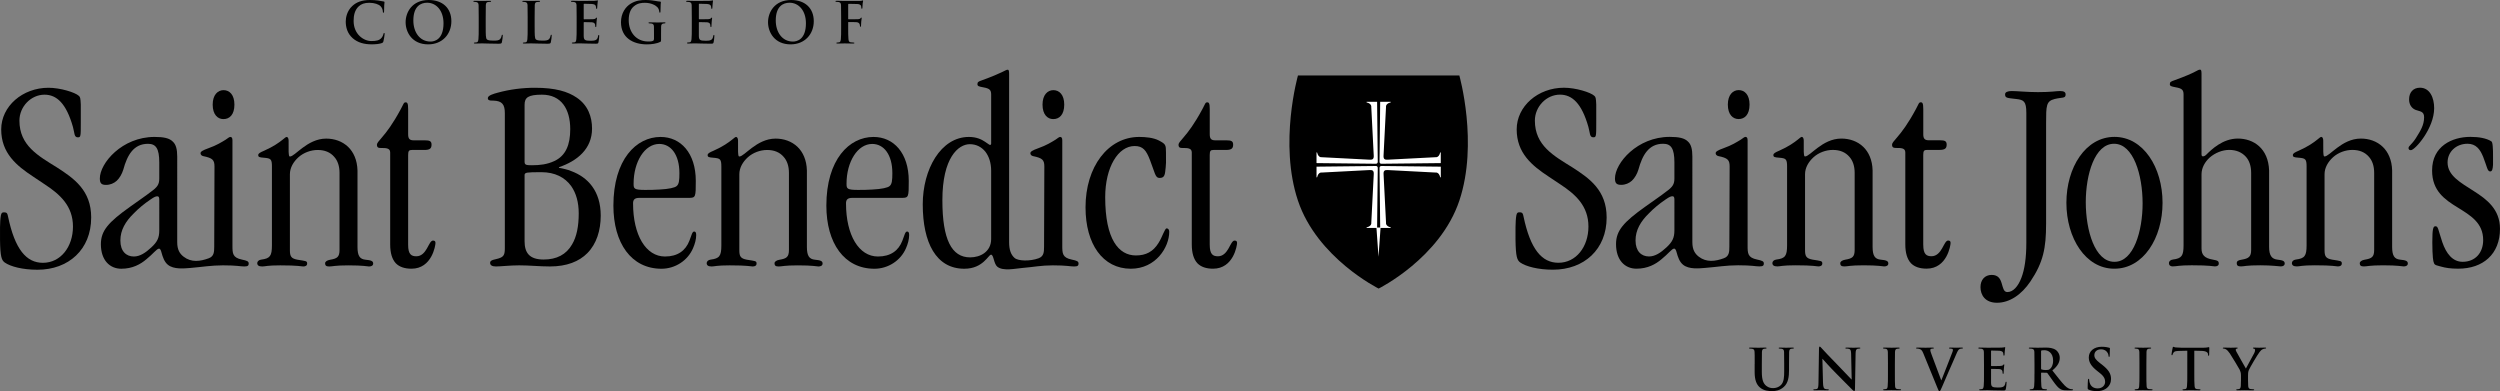 <?xml version="1.0" encoding="utf-8"?>
<!-- Generator: Adobe Illustrator 12.0.1, SVG Export Plug-In . SVG Version: 6.00 Build 51448)  -->
<!DOCTYPE svg PUBLIC "-//W3C//DTD SVG 1.1//EN" "http://www.w3.org/Graphics/SVG/1.1/DTD/svg11.dtd">
<svg  version="1.1" id="Layer_1" xmlns="http://www.w3.org/2000/svg" xmlns:xlink="http://www.w3.org/1999/xlink" width="322.15" height="50.4"
	 viewBox="0 0 322.15 50.4" overflow="visible" enable-background="new 0 0 322.15 50.4" xml:space="preserve">
<rect x="0" y="0" width="322.15" height="50.4" fill="#808080" stroke="none"/>
<g>
	<defs>
		<rect id="XMLID_1_" width="322.15" height="50.4"/>
	</defs>
	<clipPath id="XMLID_5_">
		<use xlink:href="#XMLID_1_" />
	</clipPath>
	<path clip-path="url(#XMLID_5_)" d="M188.05,9.726c0,0,2.479,8.73,0,16.131c-2.479,7.402-10.399,11.328-10.399,11.328
		s-7.916-3.926-10.396-11.328c-2.48-7.401,0-16.131,0-16.131H188.05"/>
	<path clip-path="url(#XMLID_5_)" fill="#FFFFFF" d="M177.537,20.847l-0.084-7.728h-1.32c-0.057,0-0.066,0.072-0.006,0.085
		c0.656,0.157,0.576,0.585,0.576,0.585l0.316,6.236c0.029,0.458-0.133,0.584-0.546,0.552l-6.165-0.319c0,0-0.423,0.08-0.578-0.584
		c-0.016-0.063-0.084-0.05-0.084,0.007v1.335l7.648,0.084C177.418,21.101,177.537,21.036,177.537,20.847"/>
	<path clip-path="url(#XMLID_5_)" fill="#FFFFFF" d="M185.574,19.674c-0.156,0.664-0.578,0.584-0.578,0.584l-6.17,0.319
		c-0.41,0.032-0.572-0.094-0.541-0.552l0.316-6.236c0,0-0.081-0.428,0.577-0.585c0.062-0.014,0.048-0.085-0.007-0.085h-1.321
		l-0.083,7.728c0,0.189,0.118,0.254,0.24,0.254l7.65-0.084v-1.335C185.658,19.624,185.588,19.611,185.574,19.674"/>
	<path clip-path="url(#XMLID_5_)" fill="#FFFFFF" d="M177.768,21.643l0.083,7.673h-0.397l0.084-7.673
		c0-0.186-0.119-0.252-0.242-0.252l-7.648,0.086v1.335c0,0.058,0.068,0.068,0.084,0.006c0.155-0.666,0.578-0.583,0.578-0.583
		l6.165-0.321c0.413-0.028,0.575,0.095,0.546,0.551l-0.316,6.24c0,0,0.08,0.427-0.576,0.585c-0.061,0.013-0.051,0.084,0.006,0.084
		h1.237l0.261,3.709l0.264-3.709h1.277c0.055,0,0.068-0.071,0.007-0.084c-0.658-0.158-0.577-0.585-0.577-0.585l-0.316-6.24
		c-0.031-0.456,0.131-0.579,0.541-0.551l6.17,0.321c0,0,0.422-0.083,0.578,0.583c0.014,0.062,0.084,0.052,0.084-0.006v-1.335
		l-7.65-0.086C177.886,21.391,177.768,21.457,177.768,21.643"/>
	<path clip-path="url(#XMLID_5_)" d="M207.031,28.042c0,4.088-2.901,6.711-6.917,6.711c-1.936,0-3.483-0.419-4.21-0.923
		c-0.416-0.309-0.582-0.717-0.616-2.951c0-0.896-0.032-2.358,0.109-3.125c0.071-0.356,0.184-0.396,0.403-0.396
		c0.422,0,0.44,0.183,0.521,0.542c0.889,4.246,2.368,5.961,4.494,5.961c2.283,0,3.871-2.062,3.871-4.666
		c0-2.651-1.658-4.146-3.627-5.44c-0.492-0.323-1.016-0.679-1.508-1.005c-2.127-1.401-4.111-3.015-4.111-6.075
		c0-2.995,2.755-5.37,6.09-5.37c1.511,0,3.434,0.59,3.914,1.043c0.174,0.145,0.211,0.282,0.248,1.112
		c0.001,0.498,0.001,1.213,0.001,2.294c0,1.831,0,1.94-0.383,1.94c-0.496,0-0.412-0.578-0.628-1.332
		c-0.862-3.048-2.096-4.166-3.667-4.166c-1.724,0-3.231,1.519-3.231,3.349c0,3.207,2.428,4.529,4.812,6.01
		c2.238,1.434,4.434,2.98,4.434,6.453V28.042"/>
	<path clip-path="url(#XMLID_5_)" d="M226.416,33.444c-1.213-0.251-1.22-0.794-1.22-1.812v-11.94c0-0.542,0-1.084,0-1.625
		c0-0.31-0.101-0.429-0.284-0.429c-0.108,0-0.295,0.143-0.592,0.357c-0.486,0.295-1.172,0.732-2.193,1.09
		c-0.792,0.281-1.048,0.454-1.048,0.654c0,0.189,0.146,0.332,0.358,0.377c1.197,0.243,1.444,0.492,1.444,1.335
		c0,0-0.036,10.316-0.036,10.348c-0.002,0.668-0.027,1.229-0.703,1.476c-1.102,0.407-2.246,0.563-3.236-0.197
		c-0.498-0.388-0.828-0.896-0.828-1.868V20.167c0-0.913-0.15-1.543-0.557-1.917c-0.449-0.462-1.191-0.612-2.367-0.612
		c-4.192,0-7.049,3.386-7.049,5.351c0,0.605,0.197,0.83,0.794,0.83c0.558,0,1.019-0.209,1.38-0.526
		c0.389-0.365,0.68-0.893,0.844-1.426c0.521-1.912,1.348-3.342,3.188-3.342c0.998,0,1.453,0.566,1.453,2.404v2.068
		c0,0.752-0.228,1.108-1.115,1.735c-0.564,0.453-1.402,1.006-2.65,1.905c-2.775,1.982-3.757,3.069-3.757,4.82
		c0,2.075,1.149,3.165,2.631,3.165c1.438,0,2.466-0.572,3.218-1.21c0.848-0.672,1.352-1.377,1.631-1.377
		c0.176,0,0.254,0.212,0.332,0.499c0.152,0.566,0.361,1.212,0.836,1.587c0.752,0.6,2.01,0.472,2.892,0.396
		c1.513-0.123,2.673-0.333,4.194-0.333c1.781,0,2.228,0.144,2.738,0.144c0.463,0,0.576-0.113,0.576-0.369
		C227.289,33.662,227.081,33.587,226.416,33.444 M215.764,29.687c0,0.969-0.271,1.492-1.014,2.182
		c-0.748,0.695-1.469,1.178-2.262,1.178c-0.982,0-1.732-0.674-1.732-2.049v-0.033c0-1.302,0.648-2.432,1.736-3.486
		c0.586-0.609,1.31-1.215,2.133-1.771c0.538-0.377,0.718-0.417,0.893-0.417c0.174,0,0.246,0.103,0.246,0.461V29.687z"/>
	<path clip-path="url(#XMLID_5_)" d="M224.014,15.34h0.032c0.765,0,1.401-0.558,1.401-1.864c0-1.274-0.637-1.867-1.401-1.867
		c-0.728,0-1.397,0.593-1.397,1.867C222.648,14.783,223.318,15.34,224.014,15.34"/>
	<path clip-path="url(#XMLID_5_)" d="M230.284,21.487c0-1.011-0.146-1.094-1.043-1.168c-0.579-0.044-0.724-0.084-0.724-0.342
		c0-0.209,0.231-0.337,0.775-0.569c1.196-0.531,1.924-1.059,2.362-1.411c0.27-0.215,0.417-0.358,0.526-0.358
		c0.148,0,0.251,0.202,0.251,0.466c0,0.703,0,1.166,0.001,1.451c0.033,0.561,0.068,0.602,0.173,0.602
		c0.323,0,0.847-0.543,1.624-1.119c0.776-0.578,1.797-1.184,3.041-1.184c1.048,0,2.072,0.33,2.845,1.08
		c0.675,0.655,1.158,1.671,1.188,3.029v9.85c0,1.167,0.317,1.56,1.01,1.64c0.776,0.071,1.016,0.181,1.016,0.501
		c0,0.263-0.244,0.375-0.532,0.375c-0.173,0-0.73-0.144-2.651-0.144c-1.768,0-2.062,0.144-2.471,0.144
		c-0.391,0-0.541-0.112-0.541-0.408c0-0.212,0.238-0.388,0.643-0.46c0.915-0.151,1.215-0.359,1.215-1.262v-9.926
		c0-0.876-0.236-1.575-0.679-2.069c-0.515-0.601-1.235-0.888-2.131-0.888c-0.897,0-1.827,0.347-2.482,0.937
		c-0.653,0.591-1.102,1.358-1.102,2.195v9.777c0,0.804,0.163,1.081,0.981,1.231c1.072,0.175,1.244,0.147,1.244,0.493
		c0,0.271-0.219,0.379-0.506,0.379c-0.227,0-0.631-0.144-2.964-0.144c-1.685,0-1.967,0.144-2.318,0.144
		c-0.454,0-0.644-0.15-0.644-0.438c0-0.2,0.189-0.408,0.51-0.447c1.143-0.141,1.382-0.474,1.382-1.833V21.487"/>
	<path clip-path="url(#XMLID_5_)" d="M247.832,31.553c0,1.235,0.426,1.466,1.066,1.466c0.666,0,1.082-0.524,1.359-1.014
		c0.28-0.486,0.489-1.01,0.773-1.01c0.216,0,0.322,0.082,0.322,0.307c0,0.33-0.459,3.316-3.091,3.316
		c-0.87,0-1.555-0.226-2.022-0.704c-0.471-0.513-0.721-1.312-0.721-2.426V19.636c0-0.292-0.147-0.434-0.363-0.502
		c-0.211-0.068-0.504-0.068-0.786-0.068c-0.313-0.004-0.559-0.01-0.559-0.431c0-0.186,0.206-0.434,0.646-0.931
		c0.604-0.697,1.393-1.717,2.439-3.663c0.353-0.67,0.37-0.859,0.613-0.859c0.213,0,0.326,0.105,0.326,0.868v3.246
		c0,0.565,0.179,0.779,0.709,0.779c0.502,0,0.973,0,1.443,0c0.625,0,0.861,0.111,0.861,0.554c0,0.482-0.202,0.688-0.932,0.688
		c-0.532,0-1.066,0-1.6,0c-0.373,0-0.486,0.117-0.486,0.661V31.553"/>
	<path clip-path="url(#XMLID_5_)" d="M263.659,28.857c0,3.121-0.367,4.946-2.014,7.404c-1.158,1.723-2.694,2.752-4.312,2.752
		c-1.519,0-2.128-0.984-2.128-2.018c0-0.926,0.554-1.571,1.44-1.571c0.854,0,1.128,0.524,1.296,1.106
		c0.164,0.517,0.234,1.105,0.727,1.105c0.721,0,1.382-0.697,1.816-1.859c0.399-1.054,0.629-2.494,0.629-4.514V14.548
		c0-1.507-0.343-1.684-1.298-1.79c-1.218-0.142-1.439-0.12-1.439-0.612c0-0.274,0.339-0.416,0.85-0.416
		c0.708,0,1.948,0.141,3.396,0.141c1.713,0,2.355-0.141,2.826-0.141c0.525,0,0.727,0.141,0.727,0.449
		c0,0.525-0.419,0.335-1.417,0.579c-1.087,0.279-1.098,0.831-1.098,3.138V28.857"/>
	<path clip-path="url(#XMLID_5_)" d="M272.435,34.624c-3.685,0-6.159-3.938-6.159-8.492c0-4.556,2.475-8.493,6.193-8.493
		c3.721,0,6.197,3.937,6.197,8.493c0,4.555-2.477,8.492-6.197,8.492H272.435 M272.486,33.736c2.46,0,3.61-3.971,3.61-7.523
		c0-3.663-1.179-7.688-3.679-7.688c-2.498,0-3.644,3.972-3.644,7.523c0,3.664,1.179,7.688,3.677,7.688H272.486z"/>
	<path clip-path="url(#XMLID_5_)" d="M281.373,12.182c0-0.575-0.18-0.79-1.009-0.933c-0.579-0.111-0.758-0.151-0.758-0.41
		c0-0.275,0.133-0.339,0.608-0.501c1.453-0.529,2.178-0.854,2.584-1.07c0.436-0.216,0.523-0.292,0.702-0.292
		c0.122,0,0.188,0.09,0.188,0.529v10.381c0,0.185,0.072,0.261,0.183,0.261c0.146,0,0.288-0.073,0.43-0.214
		c0.661-0.653,2.106-2.078,4.067-2.078c2.026,0,3.929,1.266,4.029,4.109v9.85c0,1.117,0.339,1.565,1.095,1.646
		c0.677,0.074,0.916,0.179,0.916,0.495c0,0.263-0.245,0.375-0.5,0.375c-0.153,0-1.183-0.144-2.654-0.144
		c-1.809,0-2.093,0.144-2.479,0.144c-0.393,0-0.549-0.112-0.549-0.408c0-0.312,0.235-0.388,0.641-0.46
		c0.916-0.151,1.217-0.394,1.217-1.262v-9.926c0-0.878-0.238-1.579-0.679-2.072c-0.515-0.57-1.236-0.885-2.139-0.885
		c-0.898,0-1.826,0.382-2.514,0.975c-0.618,0.558-1.063,1.324-1.063,2.163v9.568c0,0.806,0.365,1.252,1.483,1.438
		c0.638,0.106,0.741,0.215,0.741,0.494c0,0.267-0.218,0.374-0.505,0.374c-0.228,0-0.606-0.144-2.979-0.144
		c-1.679,0-1.964,0.144-2.463,0.144c-0.288,0-0.479-0.142-0.479-0.438c0-0.2,0.19-0.408,0.509-0.447
		c1.135-0.141,1.377-0.474,1.377-1.833V12.182"/>
	<path clip-path="url(#XMLID_5_)" d="M297.228,21.487c0-1.011-0.148-1.094-1.043-1.168c-0.583-0.044-0.726-0.084-0.726-0.342
		c0-0.209,0.234-0.337,0.775-0.569c1.197-0.531,1.926-1.059,2.362-1.411c0.271-0.215,0.418-0.358,0.526-0.358
		c0.152,0,0.25,0.202,0.25,0.466c0,0.703,0,1.166,0.005,1.451c0.033,0.561,0.065,0.602,0.171,0.602c0.322,0,0.85-0.543,1.624-1.119
		c0.776-0.578,1.797-1.184,3.04-1.184c1.05,0,2.072,0.33,2.844,1.08c0.676,0.655,1.161,1.671,1.195,3.029v9.85
		c0,1.167,0.312,1.56,1.006,1.64c0.776,0.071,1.015,0.181,1.015,0.501c0,0.263-0.245,0.375-0.532,0.375
		c-0.172,0-0.729-0.144-2.65-0.144c-1.768,0-2.062,0.144-2.471,0.144c-0.394,0-0.54-0.112-0.54-0.408
		c0-0.212,0.236-0.388,0.641-0.46c0.915-0.151,1.216-0.359,1.216-1.262v-9.926c0-0.876-0.236-1.575-0.679-2.069
		c-0.516-0.601-1.235-0.888-2.133-0.888c-0.895,0-1.825,0.347-2.481,0.937c-0.654,0.591-1.101,1.358-1.101,2.195v9.777
		c0,0.804,0.162,1.081,0.98,1.231c1.073,0.175,1.244,0.147,1.244,0.493c0,0.271-0.22,0.379-0.506,0.379
		c-0.227,0-0.631-0.144-2.965-0.144c-1.683,0-1.964,0.144-2.317,0.144c-0.455,0-0.644-0.15-0.644-0.438
		c0-0.2,0.188-0.408,0.512-0.447c1.139-0.141,1.381-0.474,1.381-1.833V21.487"/>
	<path clip-path="url(#XMLID_5_)" d="M310.438,12.785c0-0.841,0.495-1.483,1.398-1.483c1.275,0,1.83,1.287,1.83,2.635
		c0,2.62-2.471,5.414-3.001,5.414c-0.213,0-0.303-0.11-0.303-0.274c0-0.283,0.427-0.446,0.956-1.29
		c0.572-0.922,1.053-1.654,1.053-2.68c0-0.789-0.547-0.739-1.096-0.946c-0.554-0.222-0.838-0.741-0.838-1.338V12.785"/>
	<g clip-path="url(#XMLID_5_)">
		<defs>
			<polyline id="XMLID_3_" points="0,0 0,50.4 322.149,50.4 322.149,0 			"/>
		</defs>
		<clipPath id="XMLID_6_">
			<use xlink:href="#XMLID_3_" />
		</clipPath>
		<path clip-path="url(#XMLID_6_)" d="M313.401,21.942c0-3.09,2.564-4.304,4.93-4.304c1.124,0,2.08,0.18,2.693,0.569
			c0.114,0.073,0.155,0.271,0.19,0.664c0.038,0.32,0.038,0.777,0.038,1.375c0,0.386,0,0.704,0,0.982
			c-0.038,0.576-0.108,0.864-0.364,0.864c-0.37,0-0.386-0.551-0.908-1.881c-0.39-0.962-0.918-1.687-2.01-1.687
			c-1.482,0-2.575,1.048-2.575,2.404c0,1.711,1.681,2.602,3.394,3.705c1.682,1.068,3.36,2.351,3.36,4.848
			c0,3.271-2.185,5.142-5.381,5.142c-0.998,0-1.656-0.112-2.165-0.257c-0.256-0.076-0.476-0.117-0.682-0.193
			c-0.216-0.076-0.353-0.227-0.421-0.98c-0.037-0.434-0.071-1.049-0.071-1.951c0-1.776,0.105-2.086,0.402-2.086
			c0.367,0,0.326,0.383,0.887,2.059c0.506,1.455,1.316,2.521,2.615,2.521c1.627,0,2.648-1.152,2.648-2.797
			c0-2.242-1.651-3.181-3.272-4.195c-1.653-1.012-3.309-2.132-3.309-4.765V21.942"/>
		<path clip-path="url(#XMLID_6_)" d="M11.748,28.05c0,4.086-2.903,6.709-6.92,6.709c-1.932,0-3.482-0.418-4.209-0.924
			c-0.416-0.308-0.583-0.715-0.616-2.949c0-0.897-0.034-2.36,0.11-3.126c0.073-0.356,0.184-0.396,0.401-0.396
			c0.426,0,0.443,0.183,0.522,0.543c0.888,4.246,2.368,5.959,4.494,5.959c2.285,0,3.873-2.062,3.873-4.666
			c0-2.651-1.659-4.147-3.628-5.438c-0.49-0.322-1.017-0.682-1.505-1.006c-2.128-1.401-4.114-3.016-4.114-6.075
			c0-2.995,2.756-5.371,6.091-5.371c1.511,0,3.436,0.591,3.915,1.043c0.174,0.145,0.21,0.282,0.249,1.113c0,0.496,0,1.213,0,2.294
			c0,1.83,0,1.938-0.384,1.938c-0.495,0-0.41-0.578-0.625-1.331c-0.863-3.05-2.1-4.166-3.667-4.166
			c-1.726,0-3.232,1.518-3.232,3.349c0,3.204,2.427,4.529,4.812,6.01c2.235,1.433,4.435,2.981,4.435,6.452V28.05"/>
	</g>
	<path clip-path="url(#XMLID_5_)" d="M31.174,33.451c-1.21-0.252-1.22-0.797-1.22-1.812V19.699c0-0.543,0-1.084,0-1.625
		c0-0.311-0.099-0.429-0.283-0.429c-0.107,0-0.296,0.144-0.592,0.356c-0.486,0.296-1.172,0.732-2.195,1.09
		c-0.792,0.281-1.044,0.454-1.044,0.654c0,0.191,0.143,0.331,0.357,0.376c1.196,0.245,1.442,0.494,1.442,1.337
		c0,0-0.034,10.316-0.034,10.345c-0.004,0.671-0.027,1.229-0.706,1.479c-1.098,0.404-2.246,0.564-3.233-0.201
		c-0.502-0.386-0.829-0.893-0.829-1.865V20.173c0-0.913-0.154-1.542-0.559-1.915c-0.448-0.464-1.19-0.614-2.366-0.614
		c-4.193,0-7.047,3.385-7.047,5.35c0,0.607,0.194,0.832,0.79,0.832c0.559,0,1.022-0.21,1.384-0.529
		c0.387-0.362,0.677-0.891,0.844-1.423c0.52-1.912,1.347-3.343,3.185-3.343c1.001,0,1.456,0.566,1.456,2.406v2.066
		c0,0.753-0.228,1.109-1.114,1.735c-0.567,0.453-1.405,1.008-2.652,1.906c-2.775,1.982-3.758,3.068-3.758,4.821
		c0,2.075,1.151,3.163,2.633,3.163c1.436,0,2.464-0.572,3.215-1.209c0.85-0.672,1.352-1.378,1.635-1.378
		c0.176,0,0.252,0.214,0.328,0.499c0.155,0.568,0.363,1.213,0.836,1.588c0.754,0.598,2.013,0.471,2.892,0.4
		c1.515-0.127,2.673-0.337,4.197-0.337c1.779,0,2.225,0.144,2.736,0.144c0.464,0,0.577-0.113,0.577-0.369
		C32.048,33.667,31.84,33.591,31.174,33.451 M20.524,29.693c0,0.969-0.272,1.492-1.017,2.18c-0.745,0.695-1.468,1.18-2.262,1.18
		c-0.981,0-1.732-0.675-1.732-2.049v-0.035c0-1.301,0.649-2.43,1.737-3.484c0.587-0.611,1.311-1.214,2.132-1.77
		c0.539-0.377,0.718-0.418,0.894-0.418c0.174,0,0.248,0.103,0.248,0.461V29.693z"/>
	<path clip-path="url(#XMLID_5_)" d="M28.77,15.346h0.036c0.764,0,1.401-0.556,1.401-1.863c0-1.276-0.637-1.867-1.401-1.867
		c-0.728,0-1.4,0.591-1.4,1.867C27.406,14.79,28.078,15.346,28.77,15.346"/>
	<path clip-path="url(#XMLID_5_)" d="M35.042,21.493c0-1.011-0.145-1.093-1.042-1.168c-0.579-0.045-0.724-0.085-0.724-0.344
		c0-0.207,0.233-0.335,0.774-0.567c1.2-0.531,1.926-1.058,2.364-1.412c0.27-0.213,0.418-0.356,0.526-0.356
		c0.151,0,0.25,0.201,0.25,0.464c0,0.705,0,1.167,0.002,1.451c0.034,0.562,0.069,0.604,0.173,0.604c0.322,0,0.848-0.542,1.624-1.119
		c0.775-0.577,1.798-1.187,3.042-1.187c1.046,0,2.073,0.333,2.844,1.083c0.673,0.655,1.157,1.67,1.192,3.029v9.849
		c0,1.169,0.312,1.561,1.007,1.641c0.774,0.071,1.014,0.179,1.014,0.499c0,0.266-0.243,0.377-0.532,0.377
		c-0.173,0-0.729-0.144-2.651-0.144c-1.767,0-2.062,0.144-2.471,0.144c-0.392,0-0.541-0.111-0.541-0.411
		c0-0.209,0.237-0.384,0.644-0.456c0.915-0.152,1.215-0.359,1.215-1.263v-9.927c0-0.873-0.236-1.575-0.681-2.068
		c-0.513-0.601-1.237-0.888-2.13-0.888c-0.896,0-1.827,0.348-2.483,0.938c-0.655,0.59-1.101,1.357-1.101,2.194v9.778
		c0,0.801,0.162,1.08,0.98,1.231c1.072,0.174,1.243,0.146,1.243,0.493c0,0.272-0.218,0.378-0.503,0.378
		c-0.228,0-0.63-0.144-2.966-0.144c-1.683,0-1.965,0.144-2.317,0.144c-0.455,0-0.645-0.148-0.645-0.438
		c0-0.198,0.19-0.408,0.511-0.446c1.142-0.143,1.38-0.473,1.38-1.833V21.493"/>
	<path clip-path="url(#XMLID_5_)" d="M52.593,31.558c0,1.234,0.422,1.467,1.064,1.467c0.668,0,1.083-0.523,1.359-1.014
		C55.295,31.525,55.506,31,55.791,31c0.216,0,0.325,0.083,0.325,0.309c0,0.33-0.462,3.316-3.091,3.316
		c-0.873,0-1.559-0.225-2.027-0.705c-0.469-0.513-0.719-1.311-0.719-2.427v-11.85c0-0.292-0.146-0.434-0.364-0.503
		c-0.211-0.069-0.505-0.069-0.782-0.069c-0.316-0.003-0.562-0.008-0.562-0.431c0-0.186,0.209-0.434,0.645-0.931
		c0.604-0.698,1.394-1.717,2.438-3.662c0.354-0.67,0.372-0.858,0.615-0.858c0.212,0,0.325,0.106,0.325,0.869v3.245
		c0,0.564,0.18,0.78,0.707,0.78c0.504,0,0.976,0,1.448,0c0.626,0,0.859,0.111,0.859,0.553c0,0.48-0.199,0.688-0.929,0.688
		c-0.533,0-1.067,0-1.601,0c-0.374,0-0.485,0.116-0.485,0.662V31.558"/>
	<path clip-path="url(#XMLID_5_)" d="M65.053,14.581c0-1.106-0.34-1.581-1.475-1.615c-0.286,0-0.473,0-0.58-0.078
		c-0.101-0.04-0.135-0.11-0.135-0.251c0-0.331,0.716-0.548,1.281-0.696c1.552-0.424,3.168-0.631,4.788-0.631
		c2.656,0,4.237,0.49,5.387,1.272c1.463,0.992,1.971,2.485,1.971,3.986c0,2.611-1.897,4.173-4.263,4.976v0.079
		c0.529,0.105,1.096,0.215,1.589,0.427c2.12,0.786,3.793,2.548,3.793,5.735c0,1.895-0.534,3.633-1.724,4.836
		c-1.062,1.074-2.651,1.716-4.819,1.716c-1.332,0-2.638-0.144-3.968-0.144c-1.172,0-2.382,0.144-2.988,0.144
		c-0.479,0-0.756-0.144-0.756-0.477c0-0.399,0.663-0.411,1.083-0.552c0.698-0.212,0.816-0.505,0.816-1.349V14.581 M67.597,20.837
		c0,0.421,0.206,0.456,0.957,0.456c1.029,0,1.955-0.11,2.877-0.541c1.466-0.677,2.05-2.088,2.05-4.103
		c0-2.595-1.156-4.449-3.644-4.449c-1.767,0-2.24,0.359-2.24,1.295V20.837z M67.597,31.078c0,1.483,0.604,2.365,2.458,2.365
		c1.677,0,2.914-0.639,3.668-1.957c0.58-0.98,0.851-2.308,0.851-3.988c0-1.441-0.338-2.604-0.954-3.496
		c-0.821-1.155-2.129-1.814-3.853-1.814c-1.964,0-2.104,0.042-2.17,0.329V31.078z"/>
	<path clip-path="url(#XMLID_5_)" d="M92.954,21.493c0-1.011-0.146-1.093-1.043-1.168c-0.58-0.045-0.725-0.085-0.725-0.344
		c0-0.207,0.233-0.335,0.777-0.567c1.198-0.531,1.923-1.058,2.364-1.412c0.267-0.213,0.417-0.356,0.524-0.356
		c0.151,0,0.252,0.201,0.252,0.464c0,0.705,0,1.167,0.003,1.451c0.031,0.562,0.067,0.604,0.172,0.604
		c0.321,0,0.847-0.542,1.622-1.119c0.776-0.577,1.799-1.187,3.043-1.187c1.047,0,2.071,0.333,2.842,1.083
		c0.675,0.655,1.157,1.67,1.192,3.029v9.849c0,1.169,0.315,1.561,1.009,1.641c0.774,0.071,1.013,0.179,1.013,0.499
		c0,0.266-0.245,0.377-0.531,0.377c-0.174,0-0.729-0.144-2.651-0.144c-1.769,0-2.064,0.144-2.468,0.144
		c-0.396,0-0.545-0.111-0.545-0.411c0-0.209,0.238-0.384,0.642-0.456c0.918-0.152,1.217-0.359,1.217-1.263v-9.927
		c0-0.873-0.236-1.575-0.68-2.068c-0.513-0.601-1.235-0.888-2.131-0.888c-0.895,0-1.827,0.348-2.482,0.938
		c-0.653,0.59-1.099,1.357-1.099,2.194v9.778c0,0.801,0.16,1.08,0.979,1.231c1.072,0.174,1.243,0.146,1.243,0.493
		c0,0.272-0.216,0.378-0.503,0.378c-0.227,0-0.631-0.144-2.967-0.144c-1.682,0-1.964,0.144-2.317,0.144
		c-0.452,0-0.643-0.148-0.643-0.438c0-0.198,0.19-0.408,0.509-0.446c1.141-0.143,1.382-0.473,1.382-1.833V21.493"/>
	<path clip-path="url(#XMLID_5_)" d="M109.842,25.496c-0.61,0-0.825,0.225-0.825,0.707c0,4.111,1.658,6.85,4.113,6.85
		c1.65,0,2.652-0.766,3.144-2.023c0.281-0.7,0.358-1.195,0.61-1.195c0.158,0,0.27,0.081,0.27,0.451c0,0.555-0.176,1.176-0.408,1.699
		c-0.679,1.589-2.302,2.645-4.063,2.645c-3.907,0-6.198-3.312-6.198-8.134c0-5.964,2.961-8.85,6.076-8.85
		c2.604,0,4.542,2.083,4.542,5.661c0,2.073-0.007,2.19-0.889,2.19H109.842 M109.085,23.701c0,0.616,0.078,0.772,1.502,0.772
		c0.697,0,1.309-0.014,1.836-0.05c1.217-0.06,1.985-0.243,2.202-0.44c0.314-0.246,0.364-0.743,0.364-1.671
		c0-2.377-1.087-3.765-2.596-3.765c-1.881,0-3.309,2.297-3.309,5.118V23.701z"/>
	<path clip-path="url(#XMLID_5_)" d="M139.881,26.707c0-5.218,2.904-9.062,6.922-9.062c0.808,0,1.827,0.089,2.539,0.463
		c0.865,0.463,0.903,0.547,0.906,1.535c0.001,0.56,0.003,0.923,0.003,1.328c0,0.274-0.067,0.873-0.104,1.161
		c-0.077,0.684-0.326,0.796-0.759,0.796c-0.525,0-0.575-0.694-1.193-2.283c-0.486-1.272-0.907-1.828-1.986-1.828
		c-2.127,0-3.793,2.732-3.793,6.6c0,5.413,1.727,7.5,3.954,7.5c1.294,0,2.223-0.485,2.915-1.608
		c0.517-0.807,0.797-1.881,1.052-1.881c0.192,0,0.33,0.158,0.33,0.442c0,1.978-1.714,4.759-4.95,4.759
		c-3.613,0-5.835-3.18-5.835-7.887V26.707"/>
	<path clip-path="url(#XMLID_5_)" d="M155.887,31.558c0,1.234,0.423,1.467,1.067,1.467c0.664,0,1.079-0.523,1.358-1.014
		c0.276-0.486,0.486-1.012,0.772-1.012c0.215,0,0.325,0.083,0.325,0.309c0,0.33-0.46,3.316-3.093,3.316
		c-0.871,0-1.557-0.225-2.023-0.705c-0.471-0.513-0.721-1.311-0.721-2.427v-11.85c0-0.292-0.147-0.434-0.364-0.503
		c-0.211-0.069-0.504-0.069-0.786-0.069c-0.314-0.003-0.558-0.008-0.558-0.431c0-0.186,0.207-0.434,0.646-0.931
		c0.604-0.698,1.392-1.717,2.439-3.662c0.353-0.67,0.369-0.858,0.612-0.858c0.215,0,0.327,0.106,0.327,0.869v3.245
		c0,0.564,0.178,0.78,0.708,0.78c0.503,0,0.975,0,1.445,0c0.629,0,0.861,0.111,0.861,0.553c0,0.48-0.201,0.688-0.932,0.688
		c-0.532,0-1.066,0-1.601,0c-0.373,0-0.484,0.116-0.484,0.662V31.558"/>
	<path clip-path="url(#XMLID_5_)" d="M138.106,33.451c-1.212-0.252-1.221-0.797-1.221-1.812V19.699c0-0.543,0-1.084,0-1.625
		c0-0.311-0.1-0.429-0.284-0.429c-0.107,0-0.293,0.144-0.59,0.356c-0.485,0.296-1.172,0.732-2.194,1.09
		c-0.79,0.281-1.045,0.454-1.045,0.654c0,0.191,0.146,0.331,0.358,0.376c1.197,0.245,1.444,0.494,1.444,1.337
		c0,0-0.037,10.316-0.037,10.345c-0.002,0.671-0.026,1.229-0.704,1.479c-1.1,0.404-2.627,0.363-3.086-0.036
		c-0.479-0.414-0.712-1.058-0.712-2.03V9.509c0-0.434-0.066-0.525-0.181-0.525c-0.176,0-0.299,0.11-0.786,0.331
		c-0.474,0.227-1.23,0.559-2.573,1.045c-0.425,0.147-0.541,0.218-0.541,0.485c0,0.259,0.176,0.3,0.757,0.409
		c0.831,0.145,1.011,0.359,1.011,0.935v6.291c0,0.117-0.035,0.195-0.148,0.195c-0.104,0-0.313-0.212-0.661-0.42
		c-0.425-0.286-1.069-0.61-2.061-0.61c-3.624,0-5.946,4.177-5.946,8.684c0,4.954,1.722,8.3,5.35,8.3c1.254,0,2.005-0.471,2.51-0.906
		c0.537-0.472,0.765-0.905,0.945-0.905c0.344,0,0.34,1.18,0.812,1.556c0.753,0.598,2.333,0.227,3.213,0.156
		c1.514-0.127,2.411-0.337,3.931-0.337c1.782,0,2.227,0.144,2.738,0.144c0.464,0,0.578-0.113,0.578-0.369
		C138.98,33.667,138.771,33.591,138.106,33.451 M127.72,30.812c0,0.832-0.372,1.42-0.88,1.799c-0.509,0.381-1.186,0.554-1.832,0.554
		c-2.382,0-3.572-2.3-3.572-7.349v-0.035c0-5.457,2.055-7.201,3.532-7.201c0.818,0,1.499,0.345,2.005,0.964
		c0.474,0.622,0.747,1.452,0.747,2.452V30.812z M134.339,13.483c0-1.276,0.67-1.867,1.397-1.867c0.763,0,1.402,0.591,1.402,1.867
		c0,1.307-0.64,1.863-1.402,1.863h-0.033C135.009,15.346,134.339,14.79,134.339,13.483z"/>
	<path clip-path="url(#XMLID_5_)" d="M82.4,25.496c-0.61,0-0.823,0.225-0.823,0.707c0,4.111,1.657,6.85,4.112,6.85
		c1.65,0,2.652-0.766,3.144-2.023c0.28-0.7,0.36-1.195,0.61-1.195c0.158,0,0.27,0.081,0.27,0.451c0,0.555-0.177,1.176-0.409,1.699
		c-0.679,1.589-2.301,2.645-4.064,2.645c-3.905,0-6.197-3.312-6.197-8.134c0-5.964,2.96-8.85,6.076-8.85
		c2.603,0,4.541,2.083,4.541,5.661c0,2.073-0.009,2.19-0.889,2.19H82.4 M81.646,23.701c0,0.616,0.075,0.772,1.5,0.772
		c0.695,0,1.309-0.014,1.838-0.05c1.217-0.06,1.984-0.243,2.201-0.44c0.316-0.246,0.364-0.743,0.364-1.671
		c0-2.377-1.087-3.765-2.595-3.765c-1.882,0-3.309,2.297-3.309,5.118V23.701z"/>
	<path clip-path="url(#XMLID_5_)" d="M226.109,46.901c0-1.106,0-1.312-0.016-1.544c-0.014-0.248-0.071-0.364-0.31-0.416
		c-0.058-0.014-0.181-0.021-0.282-0.021c-0.078,0-0.121-0.015-0.121-0.065s0.051-0.065,0.158-0.065c0.383,0,0.836,0.018,1.051,0.018
		c0.173,0,0.627-0.018,0.887-0.018c0.108,0,0.159,0.015,0.159,0.065s-0.044,0.065-0.116,0.065c-0.078,0-0.123,0.008-0.209,0.021
		c-0.195,0.037-0.253,0.161-0.268,0.416c-0.014,0.232-0.014,0.438-0.014,1.544v1.021c0,1.056,0.209,1.5,0.562,1.791
		c0.326,0.27,0.658,0.299,0.904,0.299c0.317,0,0.708-0.102,0.996-0.393c0.398-0.4,0.42-1.057,0.42-1.807v-0.911
		c0-1.106,0-1.312-0.015-1.544c-0.015-0.248-0.072-0.364-0.312-0.416c-0.057-0.014-0.18-0.021-0.26-0.021
		c-0.079,0-0.122-0.015-0.122-0.065s0.05-0.065,0.151-0.065c0.368,0,0.822,0.018,0.83,0.018c0.086,0,0.541-0.018,0.822-0.018
		c0.101,0,0.151,0.015,0.151,0.065s-0.044,0.065-0.13,0.065c-0.08,0-0.123,0.008-0.209,0.021c-0.195,0.037-0.252,0.161-0.268,0.416
		c-0.014,0.232-0.014,0.438-0.014,1.544v0.779c0,0.81-0.08,1.669-0.686,2.192c-0.513,0.446-1.033,0.526-1.502,0.526
		c-0.384,0-1.077-0.022-1.604-0.504c-0.366-0.335-0.639-0.874-0.639-1.931V46.901"/>
	<path clip-path="url(#XMLID_5_)" d="M234.912,49.304c0.014,0.568,0.107,0.758,0.252,0.809c0.123,0.043,0.26,0.051,0.375,0.051
		c0.08,0,0.123,0.014,0.124,0.059c0,0.059-0.064,0.072-0.165,0.072c-0.469,0-0.757-0.018-0.894-0.018
		c-0.065,0-0.403,0.018-0.778,0.018c-0.094,0-0.158-0.007-0.158-0.072c0-0.045,0.043-0.059,0.115-0.059
		c0.093,0,0.223-0.008,0.324-0.037c0.188-0.058,0.217-0.27,0.224-0.902l0.065-4.312c0-0.146,0.021-0.248,0.092-0.248
		c0.08,0,0.145,0.095,0.268,0.226c0.086,0.096,1.182,1.282,2.232,2.338c0.49,0.496,1.463,1.545,1.585,1.66h0.036l-0.072-3.27
		c-0.007-0.444-0.072-0.582-0.244-0.655c-0.109-0.044-0.281-0.044-0.383-0.044c-0.086,0-0.115-0.021-0.115-0.065
		c0-0.059,0.08-0.065,0.188-0.065c0.375,0,0.721,0.018,0.871,0.018c0.079,0,0.353-0.018,0.706-0.018
		c0.094,0,0.165,0.007,0.165,0.065c0,0.044-0.042,0.065-0.129,0.065c-0.072,0-0.13,0-0.217,0.021
		c-0.201,0.059-0.259,0.212-0.267,0.619l-0.079,4.596c0,0.16-0.028,0.227-0.094,0.227c-0.078,0-0.164-0.08-0.244-0.16
		c-0.453-0.438-1.376-1.392-2.125-2.142c-0.785-0.786-1.584-1.697-1.715-1.835h-0.021L234.912,49.304"/>
	<path clip-path="url(#XMLID_5_)" d="M243.283,46.9c0-1.106,0-1.311-0.015-1.543c-0.015-0.248-0.087-0.372-0.245-0.408
		c-0.08-0.021-0.173-0.029-0.26-0.029c-0.072,0-0.115-0.015-0.115-0.072c0-0.044,0.058-0.059,0.173-0.059
		c0.274,0,0.728,0.018,0.937,0.018c0.18,0,0.605-0.018,0.879-0.018c0.094,0,0.151,0.015,0.151,0.059
		c0,0.058-0.044,0.072-0.115,0.072c-0.072,0-0.13,0.008-0.217,0.021c-0.194,0.037-0.253,0.161-0.267,0.416
		c-0.014,0.232-0.014,0.437-0.014,1.544v1.282c0,0.706,0,1.281,0.027,1.595c0.022,0.196,0.073,0.327,0.289,0.356
		c0.101,0.015,0.26,0.029,0.368,0.029c0.079,0,0.115,0.021,0.115,0.059c0,0.051-0.059,0.072-0.138,0.072
		c-0.475,0-0.929-0.018-1.123-0.018c-0.166,0-0.619,0.018-0.908,0.018c-0.094,0-0.144-0.021-0.144-0.072
		c0-0.037,0.028-0.059,0.115-0.059c0.108,0,0.194-0.015,0.259-0.029c0.145-0.029,0.188-0.152,0.21-0.363
		c0.036-0.307,0.036-0.882,0.036-1.588V46.9"/>
	<path clip-path="url(#XMLID_5_)" d="M247.827,45.503c-0.166-0.401-0.288-0.482-0.548-0.555c-0.108-0.029-0.224-0.029-0.281-0.029
		c-0.064,0-0.086-0.021-0.086-0.065c0-0.059,0.078-0.065,0.188-0.065c0.381,0,0.793,0.018,1.045,0.018
		c0.18,0,0.526-0.018,0.887-0.018c0.086,0,0.166,0.015,0.166,0.065s-0.043,0.065-0.108,0.065c-0.115,0-0.224,0.008-0.281,0.051
		c-0.05,0.037-0.071,0.088-0.071,0.153c0,0.095,0.064,0.299,0.165,0.562l1.24,3.308h0.028c0.311-0.801,1.247-3.147,1.42-3.628
		c0.037-0.095,0.065-0.204,0.065-0.27c0-0.059-0.028-0.116-0.093-0.139c-0.088-0.029-0.195-0.036-0.289-0.038
		c-0.064,0-0.123-0.007-0.123-0.059c0-0.058,0.064-0.072,0.202-0.072c0.36,0,0.663,0.018,0.757,0.018
		c0.123,0,0.461-0.018,0.678-0.018c0.094,0,0.152,0.015,0.152,0.065s-0.044,0.065-0.116,0.065s-0.224,0-0.354,0.088
		c-0.094,0.065-0.202,0.189-0.396,0.656c-0.281,0.685-0.476,1.078-0.864,1.975c-0.462,1.063-0.801,1.857-0.96,2.223
		c-0.188,0.422-0.229,0.539-0.331,0.539c-0.094,0-0.137-0.102-0.273-0.444L247.827,45.503"/>
	<path clip-path="url(#XMLID_5_)" d="M255.656,46.902c0-1.107,0-1.312-0.014-1.545c-0.015-0.248-0.073-0.364-0.311-0.416
		c-0.058-0.014-0.18-0.021-0.281-0.021c-0.079,0-0.122-0.015-0.122-0.069c0-0.051,0.05-0.065,0.158-0.065
		c0.382,0,0.837,0.021,1.039,0.021c0.23,0,1.661,0,1.8-0.013c0.137-0.015,0.252-0.029,0.311-0.034
		c0.037-0.007,0.08-0.029,0.114-0.029s0.041,0.029,0.041,0.066c0,0.051-0.034,0.139-0.055,0.474
		c-0.007,0.072-0.021,0.394-0.034,0.475c-0.008,0.036-0.022,0.081-0.073,0.081c-0.052,0-0.066-0.037-0.066-0.104
		c0-0.051-0.007-0.176-0.043-0.263c-0.05-0.132-0.122-0.22-0.482-0.264c-0.122-0.015-0.878-0.028-1.021-0.028
		c-0.036,0-0.051,0.021-0.051,0.073v1.851c0,0.051,0.007,0.08,0.051,0.08c0.157,0,0.983,0,1.149-0.015
		c0.172-0.015,0.28-0.036,0.345-0.11c0.05-0.059,0.079-0.095,0.115-0.095c0.028,0,0.05,0.015,0.05,0.059s-0.035,0.161-0.057,0.529
		c-0.015,0.146-0.029,0.439-0.029,0.491c0,0.059,0,0.139-0.064,0.139c-0.051,0-0.065-0.029-0.065-0.066
		c-0.007-0.072-0.007-0.168-0.028-0.264c-0.036-0.146-0.137-0.256-0.402-0.285c-0.137-0.015-0.848-0.021-1.021-0.021
		c-0.036,0-0.043,0.029-0.043,0.072v0.579c0,0.249-0.007,0.923,0,1.136c0.015,0.505,0.13,0.615,0.862,0.615
		c0.187,0,0.488,0,0.676-0.088c0.187-0.088,0.272-0.242,0.322-0.543c0.015-0.08,0.03-0.109,0.081-0.117
		c0.058,0,0.058,0.059,0.058,0.131c0,0.168-0.058,0.663-0.095,0.809c-0.051,0.189-0.115,0.189-0.388,0.189
		c-1.085,0-1.567-0.043-1.992-0.043c-0.166,0-0.621,0.021-0.909,0.021c-0.094,0-0.144-0.021-0.144-0.072
		c0-0.037,0.028-0.059,0.115-0.059c0.108,0,0.194-0.015,0.26-0.029c0.144-0.029,0.18-0.189,0.208-0.4
		c0.036-0.307,0.036-0.883,0.036-1.553V46.902"/>
	<path clip-path="url(#XMLID_5_)" d="M263.013,45.261c0-0.059,0.015-0.088,0.065-0.103c0.072-0.022,0.201-0.029,0.382-0.029
		c0.426,0,1.104,0.3,1.104,1.336c0,0.599-0.209,0.935-0.426,1.095c-0.13,0.096-0.224,0.125-0.512,0.125
		c-0.181,0-0.397-0.022-0.548-0.074c-0.051-0.021-0.065-0.051-0.065-0.131V45.261 M262.16,48.187c0,0.669,0,1.242-0.036,1.548
		c-0.029,0.211-0.064,0.37-0.209,0.399c-0.064,0.015-0.151,0.029-0.26,0.029c-0.087,0-0.115,0.021-0.115,0.059
		c0,0.051,0.05,0.072,0.145,0.072c0.288,0,0.742-0.018,0.88-0.018c0.108,0,0.643,0.018,1.062,0.018c0.094,0,0.145-0.021,0.145-0.072
		c0-0.037-0.029-0.059-0.087-0.059c-0.087,0-0.245-0.015-0.354-0.029c-0.216-0.029-0.26-0.188-0.281-0.399
		c-0.036-0.306-0.036-0.879-0.036-1.555v-0.103c0-0.043,0.021-0.058,0.058-0.058l0.628,0.015c0.05,0,0.094,0.008,0.13,0.051
		c0.094,0.109,0.425,0.604,0.714,1.003c0.404,0.56,0.679,0.9,0.99,1.067c0.188,0.102,0.366,0.139,0.771,0.139h0.685
		c0.087,0,0.138-0.014,0.138-0.072c0-0.037-0.028-0.059-0.087-0.059c-0.058,0-0.122-0.008-0.202-0.021
		c-0.107-0.022-0.402-0.073-0.808-0.494c-0.425-0.451-0.923-1.098-1.566-1.912c0.73-0.599,0.954-1.094,0.954-1.635
		c0-0.488-0.289-0.86-0.491-0.999c-0.391-0.271-0.873-0.313-1.328-0.313c-0.223,0-0.771,0.018-1.018,0.018
		c-0.152,0-0.606-0.018-0.989-0.018c-0.107,0-0.158,0.015-0.158,0.065s0.044,0.065,0.122,0.065c0.102,0,0.224,0.008,0.282,0.021
		c0.238,0.052,0.295,0.168,0.31,0.416c0.015,0.234,0.015,0.438,0.015,1.547V48.187z"/>
	<path clip-path="url(#XMLID_5_)" d="M269.153,50.209c-0.116-0.051-0.138-0.087-0.138-0.248c0-0.401,0.028-0.839,0.036-0.956
		c0.007-0.109,0.028-0.189,0.086-0.189c0.065,0,0.073,0.066,0.073,0.125c0,0.094,0.028,0.247,0.064,0.371
		c0.158,0.54,0.583,0.737,1.027,0.737c0.648,0,0.966-0.444,0.966-0.831c0-0.358-0.108-0.701-0.706-1.168l-0.331-0.263
		c-0.793-0.628-1.067-1.138-1.067-1.729c0-0.802,0.664-1.375,1.665-1.375c0.469,0,0.771,0.072,0.959,0.123
		c0.064,0.015,0.101,0.037,0.101,0.087c0,0.094-0.029,0.305-0.029,0.874c0,0.16-0.021,0.219-0.079,0.219
		c-0.05,0-0.071-0.044-0.071-0.131c0-0.066-0.036-0.293-0.188-0.482c-0.107-0.139-0.316-0.357-0.786-0.357
		c-0.533,0-0.857,0.314-0.857,0.752c0,0.336,0.166,0.591,0.764,1.051l0.202,0.152c0.865,0.679,1.184,1.168,1.184,1.861
		c0,0.422-0.159,0.926-0.68,1.269c-0.36,0.233-0.764,0.3-1.144,0.3C269.787,50.4,269.463,50.348,269.153,50.209"/>
	<path clip-path="url(#XMLID_5_)" d="M275.692,46.9c0-1.106,0-1.311-0.014-1.543c-0.015-0.248-0.087-0.372-0.245-0.408
		c-0.08-0.021-0.174-0.029-0.26-0.029c-0.072,0-0.115-0.015-0.115-0.072c0-0.044,0.058-0.059,0.173-0.059
		c0.274,0,0.728,0.018,0.937,0.018c0.179,0,0.604-0.018,0.878-0.018c0.094,0,0.151,0.015,0.151,0.059
		c0,0.058-0.043,0.072-0.115,0.072s-0.13,0.008-0.217,0.021c-0.194,0.037-0.252,0.161-0.267,0.416
		c-0.015,0.232-0.015,0.437-0.015,1.544v1.282c0,0.706,0,1.281,0.029,1.595c0.021,0.196,0.072,0.327,0.288,0.356
		c0.102,0.015,0.26,0.029,0.368,0.029c0.079,0,0.115,0.021,0.115,0.059c0,0.051-0.058,0.072-0.137,0.072
		c-0.477,0-0.93-0.018-1.124-0.018c-0.165,0-0.618,0.018-0.907,0.018c-0.094,0-0.145-0.021-0.145-0.072
		c0-0.037,0.029-0.059,0.116-0.059c0.107,0,0.194-0.015,0.259-0.029c0.145-0.029,0.188-0.152,0.209-0.363
		c0.036-0.307,0.036-0.882,0.036-1.588V46.9"/>
	<path clip-path="url(#XMLID_5_)" d="M281.855,45.191l-1.074,0.029c-0.417,0.015-0.591,0.051-0.699,0.211
		c-0.072,0.109-0.108,0.197-0.123,0.256c-0.014,0.059-0.034,0.088-0.077,0.088c-0.049,0-0.063-0.037-0.063-0.117
		c0-0.117,0.135-0.779,0.148-0.836c0.022-0.096,0.043-0.139,0.086-0.139c0.059,0,0.13,0.072,0.312,0.087
		c0.208,0.022,0.482,0.036,0.72,0.036h2.859c0.231,0,0.391-0.021,0.5-0.039c0.107-0.021,0.164-0.037,0.191-0.037
		c0.049,0,0.057,0.045,0.057,0.154c0,0.152-0.021,0.656-0.021,0.846c-0.007,0.073-0.021,0.117-0.062,0.117
		c-0.057,0-0.071-0.036-0.078-0.146l-0.007-0.08c-0.015-0.189-0.21-0.393-0.854-0.408l-0.912-0.021v2.99c0,0.67,0,1.246,0.037,1.56
		c0.021,0.204,0.064,0.364,0.281,0.394c0.102,0.015,0.261,0.029,0.37,0.029c0.079,0,0.115,0.021,0.115,0.059
		c0,0.051-0.058,0.072-0.138,0.072c-0.478,0-0.932-0.018-1.134-0.018c-0.167,0-0.621,0.018-0.909,0.018
		c-0.093,0-0.144-0.021-0.144-0.072c0-0.037,0.028-0.059,0.115-0.059c0.107,0,0.194-0.015,0.26-0.029
		c0.145-0.029,0.188-0.189,0.208-0.4c0.036-0.307,0.036-0.883,0.036-1.554V45.191"/>
	<path clip-path="url(#XMLID_5_)" d="M288.772,48.408c0-0.393-0.072-0.553-0.166-0.764c-0.05-0.117-1.017-1.719-1.269-2.098
		c-0.181-0.27-0.36-0.452-0.497-0.531c-0.094-0.052-0.217-0.096-0.304-0.096c-0.058,0-0.107-0.015-0.107-0.065
		c0-0.044,0.05-0.065,0.137-0.065c0.13,0,0.671,0.018,0.908,0.018c0.151,0,0.447-0.018,0.771-0.018c0.072,0,0.108,0.021,0.108,0.065
		s-0.051,0.051-0.158,0.081c-0.065,0.014-0.102,0.072-0.102,0.131c0,0.058,0.036,0.145,0.087,0.247
		c0.101,0.219,1.11,1.974,1.226,2.178c0.072-0.175,0.981-1.776,1.082-2.003c0.072-0.16,0.101-0.283,0.101-0.379
		c0-0.072-0.028-0.152-0.151-0.182c-0.064-0.015-0.129-0.029-0.129-0.073c0-0.051,0.035-0.065,0.121-0.065
		c0.238,0,0.47,0.018,0.678,0.018c0.159,0,0.636-0.018,0.772-0.018c0.079,0,0.13,0.015,0.13,0.059c0,0.051-0.058,0.072-0.137,0.072
		c-0.072,0-0.209,0.029-0.317,0.088c-0.151,0.072-0.23,0.16-0.39,0.357c-0.238,0.291-1.247,2.002-1.377,2.315
		c-0.108,0.262-0.108,0.487-0.108,0.728v0.598c0,0.117,0,0.423,0.021,0.729c0.015,0.211,0.079,0.371,0.296,0.4
		c0.101,0.015,0.26,0.029,0.36,0.029c0.079,0,0.115,0.021,0.115,0.059c0,0.051-0.058,0.072-0.151,0.072
		c-0.455,0-0.908-0.018-1.104-0.018c-0.181,0-0.635,0.018-0.901,0.018c-0.101,0-0.158-0.014-0.158-0.072
		c0-0.037,0.036-0.059,0.115-0.059c0.101,0,0.188-0.015,0.252-0.029c0.145-0.029,0.209-0.189,0.224-0.4
		c0.021-0.306,0.021-0.611,0.021-0.729V48.408"/>
	<path clip-path="url(#XMLID_5_)" d="M45.445,4.919c-0.705-0.626-0.892-1.442-0.892-2.148c0-0.495,0.151-1.354,0.841-1.996
		c0.519-0.481,1.204-0.774,2.279-0.774c0.447,0,0.714,0.029,1.046,0.065c0.274,0.037,0.505,0.103,0.721,0.125
		c0.08,0.007,0.108,0.043,0.108,0.087c0,0.059-0.021,0.146-0.036,0.402c-0.015,0.24-0.007,0.642-0.021,0.794
		c-0.007,0.109-0.022,0.168-0.087,0.168c-0.058,0-0.072-0.059-0.072-0.161c-0.007-0.226-0.101-0.48-0.282-0.67
		c-0.238-0.255-0.8-0.452-1.462-0.452c-0.628,0-1.04,0.16-1.357,0.452c-0.527,0.488-0.664,1.18-0.664,1.886
		c0,1.733,1.307,2.592,2.274,2.592c0.642,0,1.032-0.072,1.321-0.408c0.123-0.138,0.216-0.349,0.245-0.48
		c0.022-0.116,0.036-0.146,0.094-0.146c0.05,0,0.065,0.051,0.065,0.109c0,0.087-0.087,0.721-0.159,0.969
		c-0.036,0.125-0.065,0.162-0.188,0.213c-0.289,0.118-0.837,0.169-1.301,0.169C46.93,5.716,46.101,5.496,45.445,4.919"/>
	<path clip-path="url(#XMLID_5_)" d="M55.478,5.356c-1.385,0-2.214-1.204-2.214-2.721c0-1.817,0.945-2.284,1.774-2.284
		c1.183,0,2.113,1.015,2.113,2.648C57.151,5.108,55.982,5.356,55.478,5.356 M55.174,5.717c1.833,0,2.989-1.317,2.989-2.987
		c0-1.671-1.121-2.729-2.917-2.729c-2.164,0-2.979,1.613-2.979,2.86C52.268,4.152,53.104,5.717,55.174,5.717z"/>
	<path clip-path="url(#XMLID_5_)" d="M62.589,3.504c0,0.934,0,1.437,0.151,1.568c0.123,0.109,0.311,0.161,0.874,0.161
		c0.383,0,0.664-0.007,0.844-0.204c0.086-0.095,0.173-0.299,0.188-0.438c0.007-0.065,0.021-0.109,0.08-0.115
		c0.052,0,0.059,0.037,0.059,0.124c0,0.081-0.051,0.626-0.11,0.838c-0.044,0.16-0.08,0.197-0.455,0.197
		c-1.04,0-1.516-0.043-2.1-0.043c-0.166,0-0.62,0.021-0.909,0.021c-0.094,0-0.144-0.021-0.144-0.073
		c0-0.037,0.029-0.058,0.115-0.058c0.108,0,0.195-0.015,0.26-0.029c0.144-0.029,0.18-0.189,0.209-0.4
		c0.036-0.306,0.036-0.881,0.036-1.551V2.218c0-1.107,0-1.312-0.015-1.544c-0.014-0.247-0.072-0.364-0.31-0.415
		c-0.058-0.015-0.144-0.022-0.238-0.022c-0.079,0-0.123-0.015-0.123-0.065c0-0.051,0.05-0.065,0.159-0.065
		c0.339,0,0.793,0.017,0.988,0.017c0.173,0,0.699-0.017,0.981-0.017c0.101,0,0.152,0.014,0.152,0.065
		c0,0.051-0.043,0.065-0.13,0.065c-0.08,0-0.195,0.007-0.281,0.022c-0.195,0.037-0.253,0.16-0.268,0.415
		c-0.014,0.233-0.014,0.437-0.014,1.544V3.504"/>
	<path clip-path="url(#XMLID_5_)" d="M68.897,3.504c0,0.934,0,1.437,0.151,1.568c0.124,0.109,0.311,0.161,0.874,0.161
		c0.383,0,0.664-0.007,0.844-0.204c0.086-0.095,0.173-0.299,0.188-0.438c0.007-0.065,0.021-0.109,0.08-0.115
		c0.052,0,0.059,0.037,0.059,0.124c0,0.081-0.051,0.626-0.11,0.838c-0.044,0.16-0.08,0.197-0.455,0.197
		c-1.04,0-1.516-0.043-2.1-0.043c-0.166,0-0.62,0.021-0.909,0.021c-0.094,0-0.144-0.021-0.144-0.073
		c0-0.037,0.029-0.058,0.115-0.058c0.108,0,0.195-0.015,0.26-0.029c0.144-0.029,0.18-0.189,0.209-0.4
		c0.036-0.306,0.036-0.881,0.036-1.551V2.218c0-1.107,0-1.312-0.015-1.544c-0.014-0.247-0.072-0.364-0.31-0.415
		c-0.058-0.015-0.144-0.022-0.238-0.022c-0.08,0-0.123-0.015-0.123-0.065c0-0.051,0.05-0.065,0.159-0.065
		c0.339,0,0.793,0.017,0.988,0.017c0.173,0,0.699-0.017,0.981-0.017c0.101,0,0.151,0.014,0.151,0.065
		c0,0.051-0.043,0.065-0.13,0.065c-0.079,0-0.194,0.007-0.281,0.022c-0.195,0.037-0.253,0.16-0.268,0.415
		c-0.015,0.233-0.015,0.437-0.015,1.544V3.504"/>
	<path clip-path="url(#XMLID_5_)" d="M74.307,2.219c0-1.108,0-1.312-0.015-1.545c-0.015-0.248-0.072-0.364-0.31-0.416
		c-0.058-0.015-0.181-0.022-0.282-0.022c-0.079,0-0.122-0.015-0.122-0.07c0-0.05,0.051-0.065,0.158-0.065
		c0.383,0,0.837,0.022,1.039,0.022c0.23,0,1.661,0,1.8-0.013c0.137-0.015,0.252-0.029,0.311-0.034
		C76.923,0.07,76.966,0.048,77,0.048s0.041,0.029,0.041,0.065c0,0.051-0.034,0.139-0.055,0.474
		c-0.007,0.073-0.021,0.394-0.034,0.475c-0.007,0.037-0.022,0.08-0.073,0.08c-0.051,0-0.065-0.036-0.065-0.102
		c0-0.051-0.008-0.176-0.043-0.263c-0.05-0.132-0.123-0.22-0.482-0.264c-0.123-0.014-0.878-0.029-1.022-0.028
		c-0.036,0-0.051,0.022-0.051,0.073v1.85c0,0.051,0.007,0.08,0.051,0.08c0.158,0,0.984,0,1.149-0.014
		c0.172-0.015,0.28-0.037,0.345-0.11c0.051-0.059,0.08-0.095,0.115-0.095c0.029,0,0.051,0.015,0.051,0.059s-0.036,0.161-0.058,0.529
		c-0.015,0.146-0.028,0.439-0.028,0.491c0,0.059,0,0.139-0.065,0.139c-0.051,0-0.065-0.029-0.065-0.066
		c-0.007-0.073-0.007-0.168-0.029-0.263c-0.036-0.147-0.137-0.256-0.402-0.286c-0.136-0.014-0.848-0.022-1.02-0.022
		c-0.036,0-0.043,0.03-0.043,0.073v0.579c0,0.249-0.007,0.923,0,1.135c0.015,0.505,0.13,0.615,0.862,0.615
		c0.187,0,0.489,0,0.675-0.088c0.188-0.088,0.273-0.242,0.323-0.542c0.015-0.081,0.03-0.11,0.081-0.118
		c0.059,0,0.059,0.058,0.059,0.131c0,0.167-0.059,0.663-0.096,0.809c-0.051,0.189-0.115,0.189-0.389,0.189
		c-1.084,0-1.566-0.043-1.992-0.043c-0.166,0-0.62,0.021-0.909,0.021c-0.094,0-0.145-0.021-0.145-0.073
		c0-0.037,0.029-0.058,0.115-0.058c0.109,0,0.195-0.015,0.26-0.029c0.144-0.029,0.18-0.189,0.209-0.401
		c0.036-0.306,0.036-0.882,0.036-1.553V2.219"/>
	<path clip-path="url(#XMLID_5_)" d="M85.183,5.128c0,0.197-0.007,0.211-0.094,0.263c-0.469,0.247-1.176,0.327-1.738,0.327
		c-1.767,0-3.331-0.845-3.331-2.86c0-1.167,0.599-1.985,1.255-2.386C81.967,0.051,82.609,0,83.214,0
		c0.498,0,1.132,0.086,1.276,0.124c0.151,0.029,0.404,0.073,0.569,0.08c0.086,0.007,0.101,0.036,0.101,0.087
		c0,0.08-0.051,0.284-0.051,1.187c0,0.117-0.021,0.153-0.079,0.153c-0.05,0-0.064-0.036-0.071-0.095
		c-0.022-0.168-0.058-0.401-0.245-0.605c-0.217-0.234-0.793-0.569-1.608-0.569c-0.396,0-0.922,0.029-1.427,0.453
		c-0.403,0.343-0.663,0.89-0.663,1.788c0,1.569,0.987,2.745,2.508,2.745c0.188,0,0.44,0,0.613-0.08
		c0.108-0.051,0.137-0.146,0.137-0.27V4.31c0-0.365,0-0.643-0.007-0.862c-0.007-0.249-0.072-0.365-0.31-0.417
		c-0.058-0.015-0.18-0.022-0.281-0.022c-0.065,0-0.108-0.015-0.108-0.058c0-0.059,0.05-0.073,0.151-0.073
		c0.375,0,0.829,0.017,1.045,0.017c0.224,0,0.606-0.017,0.844-0.017c0.094,0,0.145,0.014,0.145,0.073
		c0,0.043-0.043,0.058-0.094,0.058c-0.058,0-0.108,0.007-0.195,0.022c-0.195,0.037-0.267,0.161-0.274,0.417
		c-0.007,0.219-0.007,0.511-0.007,0.876V5.128"/>
	<path clip-path="url(#XMLID_5_)" d="M89.145,2.219c0-1.108,0-1.312-0.014-1.545c-0.015-0.248-0.073-0.364-0.311-0.416
		c-0.058-0.015-0.18-0.022-0.281-0.022c-0.08,0-0.122-0.015-0.122-0.07c0-0.05,0.05-0.065,0.158-0.065
		c0.382,0,0.837,0.022,1.039,0.022c0.231,0,1.661,0,1.8-0.013c0.136-0.015,0.252-0.029,0.311-0.034
		c0.037-0.007,0.08-0.029,0.114-0.029s0.041,0.029,0.041,0.065c0,0.051-0.034,0.139-0.055,0.474
		c-0.006,0.073-0.02,0.394-0.034,0.475c-0.007,0.037-0.022,0.08-0.073,0.08s-0.066-0.036-0.066-0.102
		c0-0.051-0.007-0.176-0.043-0.263c-0.05-0.132-0.123-0.22-0.482-0.264c-0.123-0.014-0.878-0.029-1.022-0.028
		c-0.036,0-0.05,0.022-0.05,0.073v1.85c0,0.051,0.007,0.08,0.05,0.08c0.158,0,0.984,0,1.149-0.014
		c0.172-0.015,0.28-0.037,0.345-0.11c0.051-0.059,0.08-0.095,0.116-0.095c0.029,0,0.05,0.015,0.05,0.059s-0.036,0.161-0.057,0.529
		c-0.015,0.146-0.029,0.439-0.029,0.491c0,0.059,0,0.139-0.065,0.139c-0.05,0-0.064-0.029-0.064-0.066
		c-0.008-0.073-0.008-0.168-0.029-0.263c-0.036-0.147-0.136-0.256-0.402-0.286c-0.137-0.014-0.848-0.022-1.021-0.022
		c-0.036,0-0.043,0.03-0.043,0.073v0.579c0,0.249-0.007,0.923,0,1.135c0.014,0.505,0.13,0.615,0.862,0.615
		c0.187,0,0.488,0,0.675-0.088c0.187-0.088,0.272-0.242,0.323-0.542c0.014-0.081,0.029-0.11,0.081-0.118
		c0.058,0,0.058,0.058,0.058,0.131c0,0.167-0.058,0.663-0.095,0.809c-0.051,0.189-0.116,0.189-0.389,0.189
		c-1.085,0-1.566-0.043-1.992-0.043c-0.166,0-0.621,0.021-0.908,0.021c-0.095,0-0.145-0.021-0.145-0.073
		c0-0.037,0.029-0.058,0.115-0.058c0.108,0,0.195-0.015,0.26-0.029c0.145-0.029,0.181-0.189,0.209-0.401
		c0.037-0.306,0.037-0.882,0.037-1.553V2.219"/>
	<path clip-path="url(#XMLID_5_)" d="M102.178,5.356c-1.385,0-2.214-1.204-2.214-2.721c0-1.817,0.945-2.284,1.775-2.284
		c1.183,0,2.113,1.015,2.113,2.648C103.852,5.108,102.683,5.356,102.178,5.356 M101.875,5.717c1.831,0,2.988-1.317,2.988-2.987
		c0-1.671-1.121-2.729-2.916-2.729c-2.164,0-2.979,1.613-2.979,2.86C98.969,4.152,99.805,5.717,101.875,5.717z"/>
	<path clip-path="url(#XMLID_5_)" d="M109.297,3.497c0,0.7,0,1.248,0.036,1.554c0.022,0.212,0.065,0.372,0.281,0.401
		c0.101,0.015,0.259,0.029,0.36,0.029c0.093,0,0.122,0.021,0.122,0.058c0,0.051-0.05,0.073-0.159,0.073
		c-0.453,0-0.907-0.017-1.094-0.017c-0.188,0-0.642,0.017-0.916,0.017c-0.101,0-0.151-0.015-0.151-0.073
		c0-0.037,0.029-0.058,0.108-0.058c0.108,0,0.195-0.015,0.26-0.029c0.144-0.029,0.18-0.189,0.209-0.401
		c0.036-0.306,0.036-0.854,0.036-1.554v-1.28c0-1.106,0-1.31-0.015-1.543c-0.014-0.248-0.072-0.364-0.31-0.415
		c-0.058-0.015-0.18-0.022-0.281-0.022c-0.072,0-0.123-0.015-0.123-0.062c0-0.058,0.058-0.073,0.166-0.073
		c0.375,0,0.829,0.022,1.038,0.022c0.275,0,1.735,0,1.9-0.004c0.137-0.007,0.224-0.007,0.294-0.029
		c0.042-0.014,0.078-0.043,0.114-0.043c0.029,0,0.05,0.029,0.05,0.065c0,0.051-0.036,0.139-0.058,0.328
		c-0.007,0.073-0.021,0.502-0.036,0.586c-0.007,0.059-0.021,0.102-0.07,0.102s-0.063-0.036-0.07-0.117c0-0.058,0-0.175-0.043-0.277
		c-0.051-0.103-0.202-0.212-0.475-0.219l-1.109-0.022c-0.042,0-0.064,0.022-0.064,0.103V2.42c0,0.044,0.007,0.065,0.051,0.065
		l0.918-0.007c0.123,0,0.223,0,0.323-0.007c0.137-0.007,0.237-0.037,0.31-0.131c0.036-0.044,0.051-0.073,0.096-0.073
		c0.028,0,0.042,0.022,0.042,0.065c0,0.044-0.035,0.226-0.057,0.449c-0.016,0.145-0.03,0.481-0.03,0.532
		c0,0.065,0,0.139-0.072,0.139c-0.043,0-0.058-0.051-0.058-0.102c0-0.051-0.015-0.139-0.043-0.226
		c-0.036-0.102-0.144-0.233-0.366-0.263c-0.18-0.022-0.941-0.022-1.063-0.022c-0.036,0-0.051,0.015-0.051,0.065V3.497"/>
</g>
</svg>
